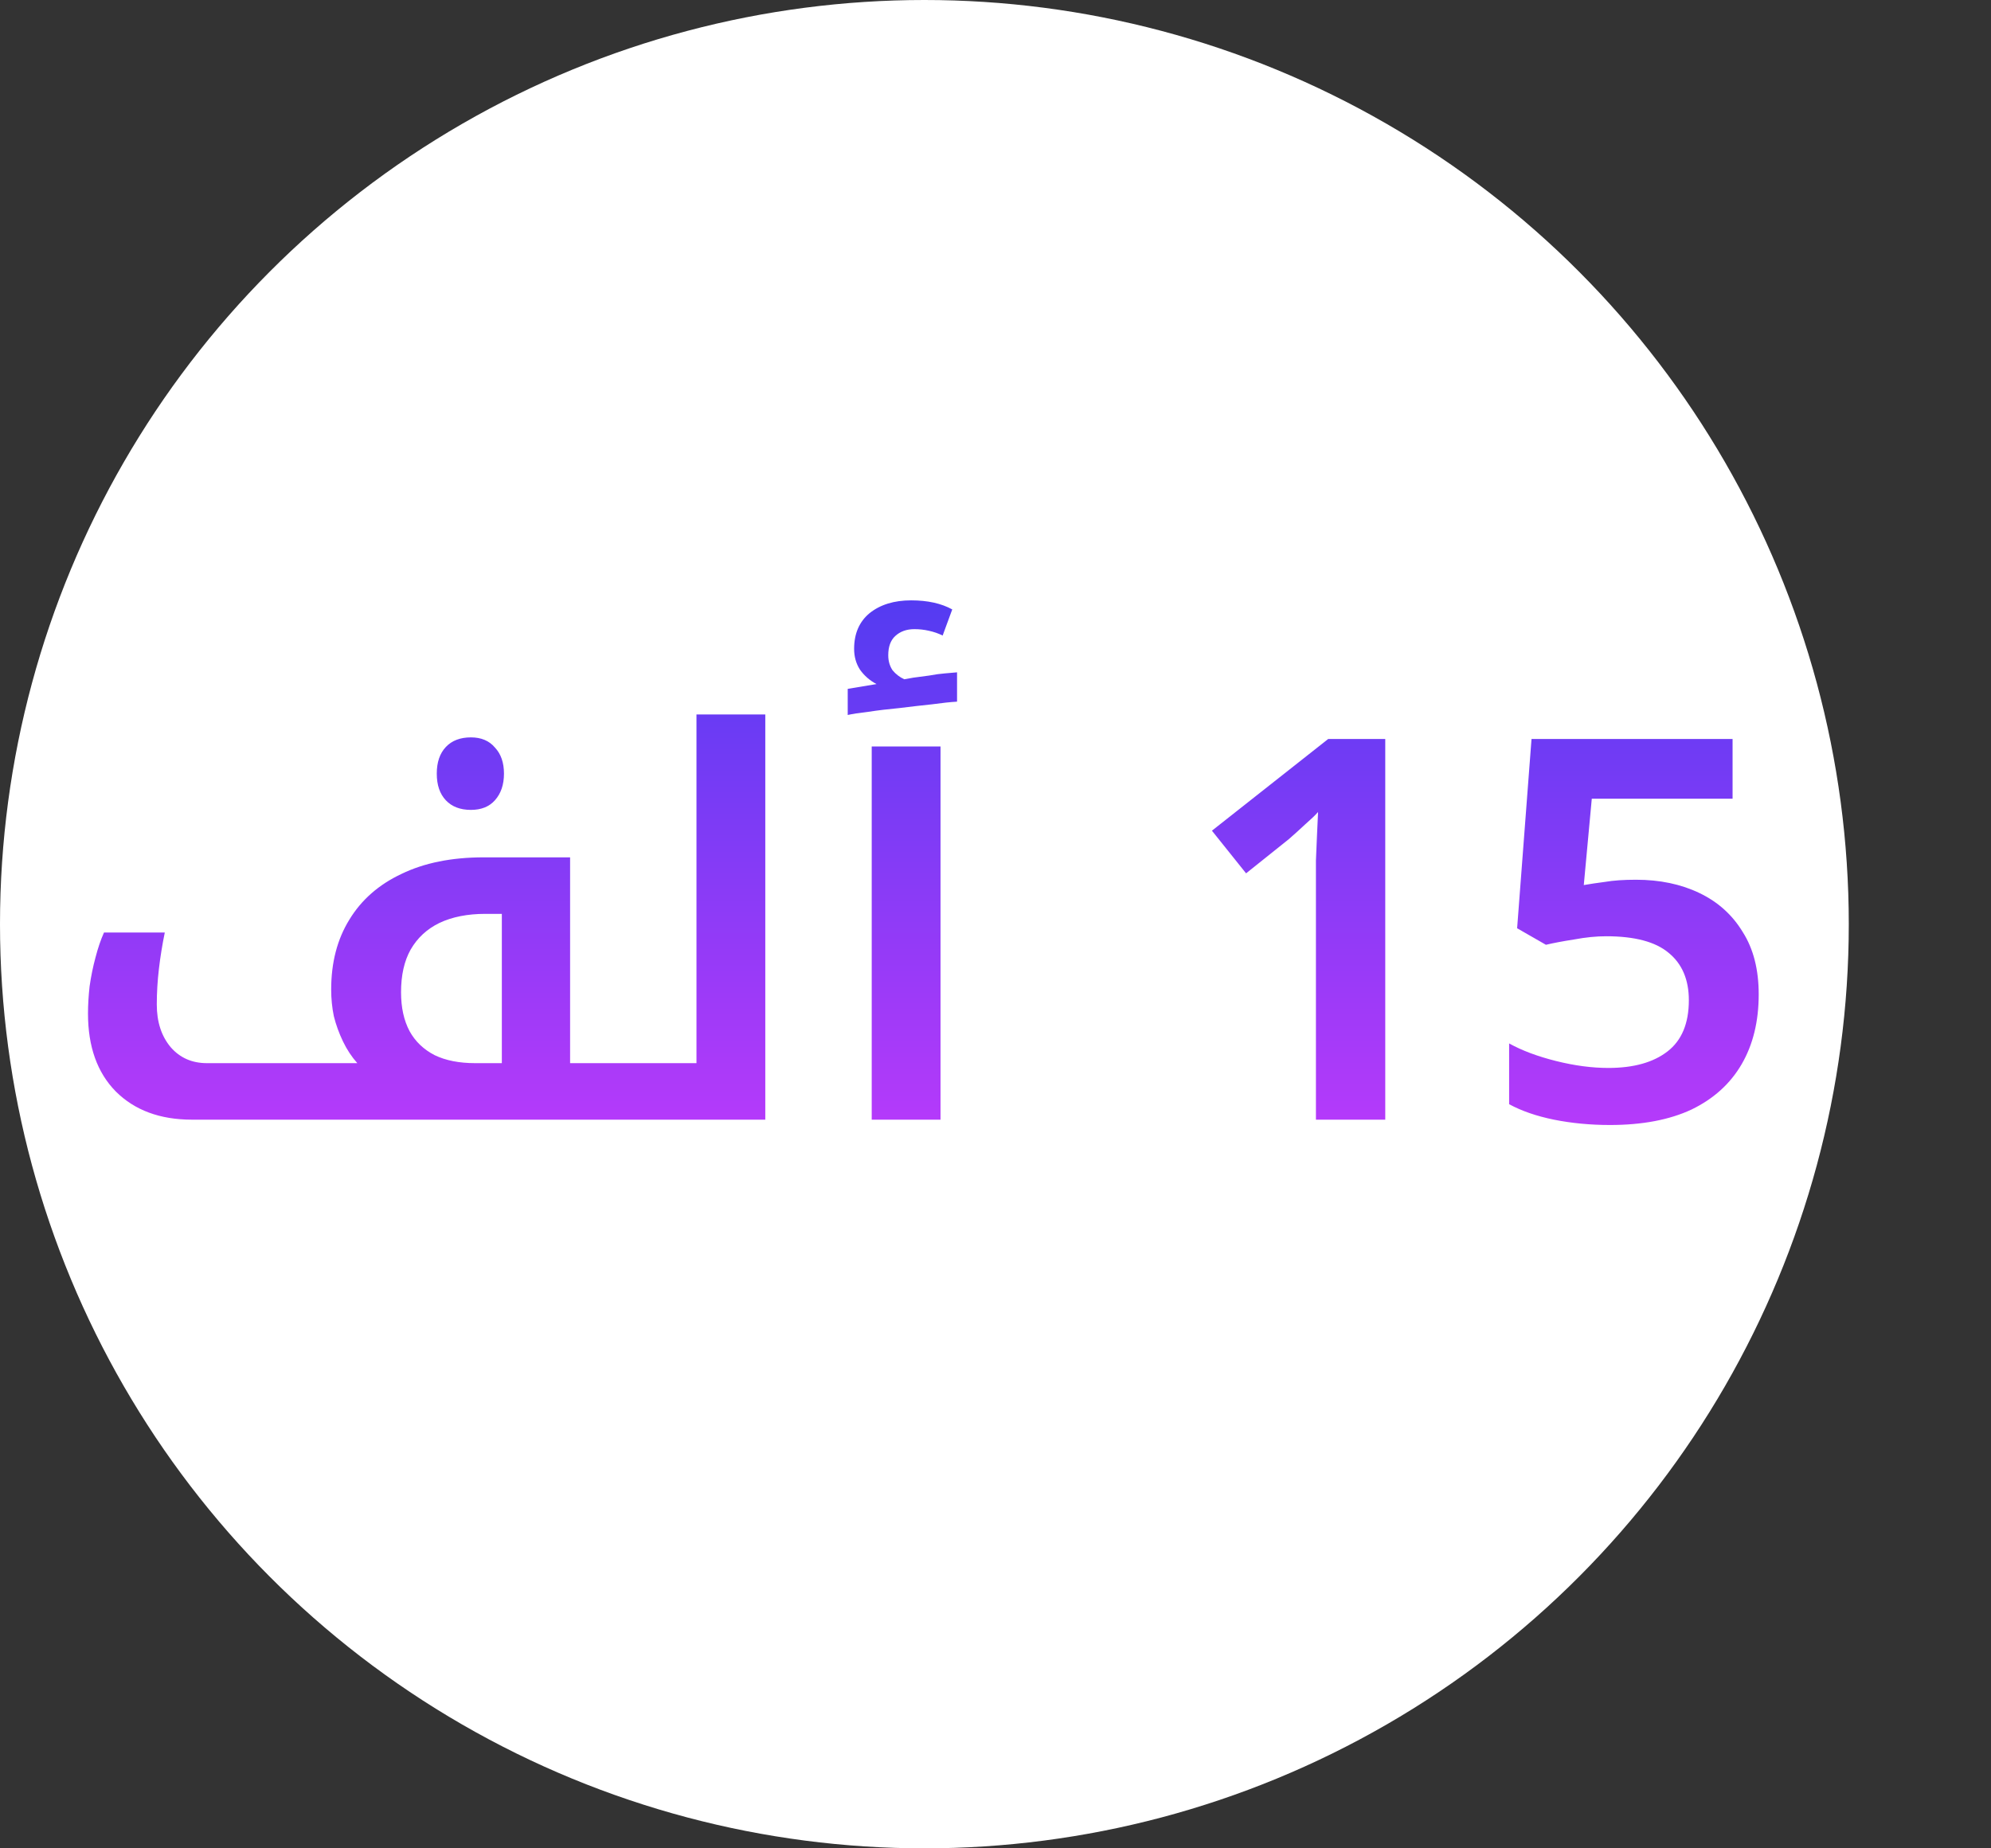 <svg width="112" height="104" viewBox="0 0 112 104" fill="none" xmlns="http://www.w3.org/2000/svg">
<rect x="0" y="0" width="112" height="104" fill="#333333" stroke="none"/>
<circle cx="52" cy="52" r="52" fill="white"/>
<path d="M26.49 45.57C25.89 45.57 25.42 45.39 25.08 45.03C24.74 44.67 24.57 44.17 24.57 43.53C24.57 42.89 24.74 42.39 25.08 42.03C25.42 41.67 25.89 41.49 26.49 41.49C27.07 41.49 27.52 41.68 27.84 42.06C28.18 42.42 28.35 42.91 28.35 43.53C28.35 44.15 28.18 44.65 27.84 45.03C27.52 45.39 27.07 45.57 26.49 45.57ZM10.8 63C9 63 7.57 62.47 6.51 61.41C5.47 60.35 4.95 58.89 4.95 57.03C4.95 56.55 4.98 56.04 5.04 55.5C5.12 54.94 5.23 54.4 5.37 53.88C5.51 53.34 5.67 52.87 5.85 52.47H9.27C9.13 53.15 9.02 53.83 8.94 54.51C8.86 55.19 8.82 55.86 8.82 56.52C8.82 57.5 9.08 58.3 9.6 58.92C10.12 59.52 10.8 59.82 11.64 59.82H20.1C19.78 59.46 19.51 59.05 19.29 58.59C19.07 58.13 18.9 57.66 18.78 57.18C18.68 56.7 18.63 56.2 18.63 55.68C18.63 54.16 18.97 52.85 19.65 51.75C20.33 50.63 21.31 49.77 22.59 49.17C23.87 48.55 25.41 48.24 27.21 48.24H32.07V59.82H35.67C35.77 59.82 35.82 59.86 35.82 59.94V62.85C35.82 62.95 35.77 63 35.67 63H10.8ZM26.73 59.82H28.23V51.42H27.3C26.3 51.42 25.44 51.59 24.72 51.93C24.02 52.27 23.48 52.77 23.1 53.43C22.74 54.07 22.56 54.87 22.56 55.83C22.56 56.69 22.72 57.42 23.04 58.02C23.36 58.6 23.83 59.05 24.45 59.37C25.07 59.67 25.83 59.82 26.73 59.82ZM35.37 63C35.27 63 35.219 62.95 35.219 62.85V59.94C35.219 59.86 35.27 59.82 35.37 59.82H39.179V40.2H43.05V63H35.37ZM49.037 42H52.907V63H49.037V42ZM47.687 38.76L49.307 38.49C48.927 38.29 48.617 38.02 48.377 37.68C48.157 37.34 48.047 36.95 48.047 36.51C48.047 35.65 48.337 34.98 48.917 34.5C49.517 34.02 50.297 33.78 51.257 33.78C52.177 33.78 52.947 33.95 53.567 34.29L53.027 35.76C52.787 35.64 52.527 35.55 52.247 35.49C51.987 35.43 51.717 35.4 51.437 35.4C50.997 35.4 50.637 35.53 50.357 35.79C50.097 36.03 49.967 36.39 49.967 36.87C49.967 37.19 50.047 37.47 50.207 37.71C50.387 37.93 50.607 38.1 50.867 38.22L51.377 38.13C51.677 38.09 51.977 38.05 52.277 38.01C52.597 37.95 52.887 37.91 53.147 37.89C53.427 37.87 53.657 37.85 53.837 37.83V39.48C53.477 39.5 53.007 39.55 52.427 39.63C51.847 39.69 51.237 39.76 50.597 39.84C49.957 39.9 49.377 39.97 48.857 40.05C48.337 40.11 47.947 40.17 47.687 40.23V38.76ZM77.925 63H74.025V49.74C74.025 49.32 74.025 48.88 74.025 48.42C74.046 47.96 74.066 47.49 74.085 47.01C74.106 46.53 74.126 46.09 74.145 45.69C73.986 45.87 73.746 46.1 73.425 46.38C73.126 46.66 72.816 46.94 72.496 47.22L70.096 49.14L68.175 46.74L74.716 41.58H77.925V63ZM92.033 49.5C93.373 49.5 94.563 49.75 95.603 50.25C96.643 50.75 97.453 51.48 98.033 52.44C98.633 53.38 98.933 54.55 98.933 55.95C98.933 57.47 98.613 58.78 97.973 59.88C97.333 60.98 96.393 61.83 95.153 62.43C93.913 63.01 92.383 63.3 90.563 63.3C89.463 63.3 88.413 63.2 87.413 63C86.433 62.8 85.593 62.51 84.893 62.13V58.71C85.613 59.11 86.493 59.44 87.533 59.7C88.573 59.96 89.553 60.09 90.473 60.09C91.893 60.09 93.003 59.78 93.803 59.16C94.603 58.54 95.003 57.58 95.003 56.28C95.003 55.12 94.623 54.23 93.863 53.61C93.123 52.99 91.953 52.68 90.353 52.68C89.793 52.68 89.193 52.74 88.553 52.86C87.913 52.96 87.383 53.06 86.963 53.16L85.343 52.23L86.153 41.58H97.463V44.94H89.543L89.093 49.8C89.433 49.74 89.833 49.68 90.293 49.62C90.753 49.54 91.333 49.5 92.033 49.5Z" fill="url(#paint0_linear_2625_25208)"/>
<defs>
<linearGradient id="paint0_linear_2625_25208" x1="52" y1="24" x2="52" y2="81" gradientUnits="userSpaceOnUse">
<stop stop-color="#343CEF"/>
<stop offset="1" stop-color="#EF39FF"/>
</linearGradient>
</defs>
</svg>
